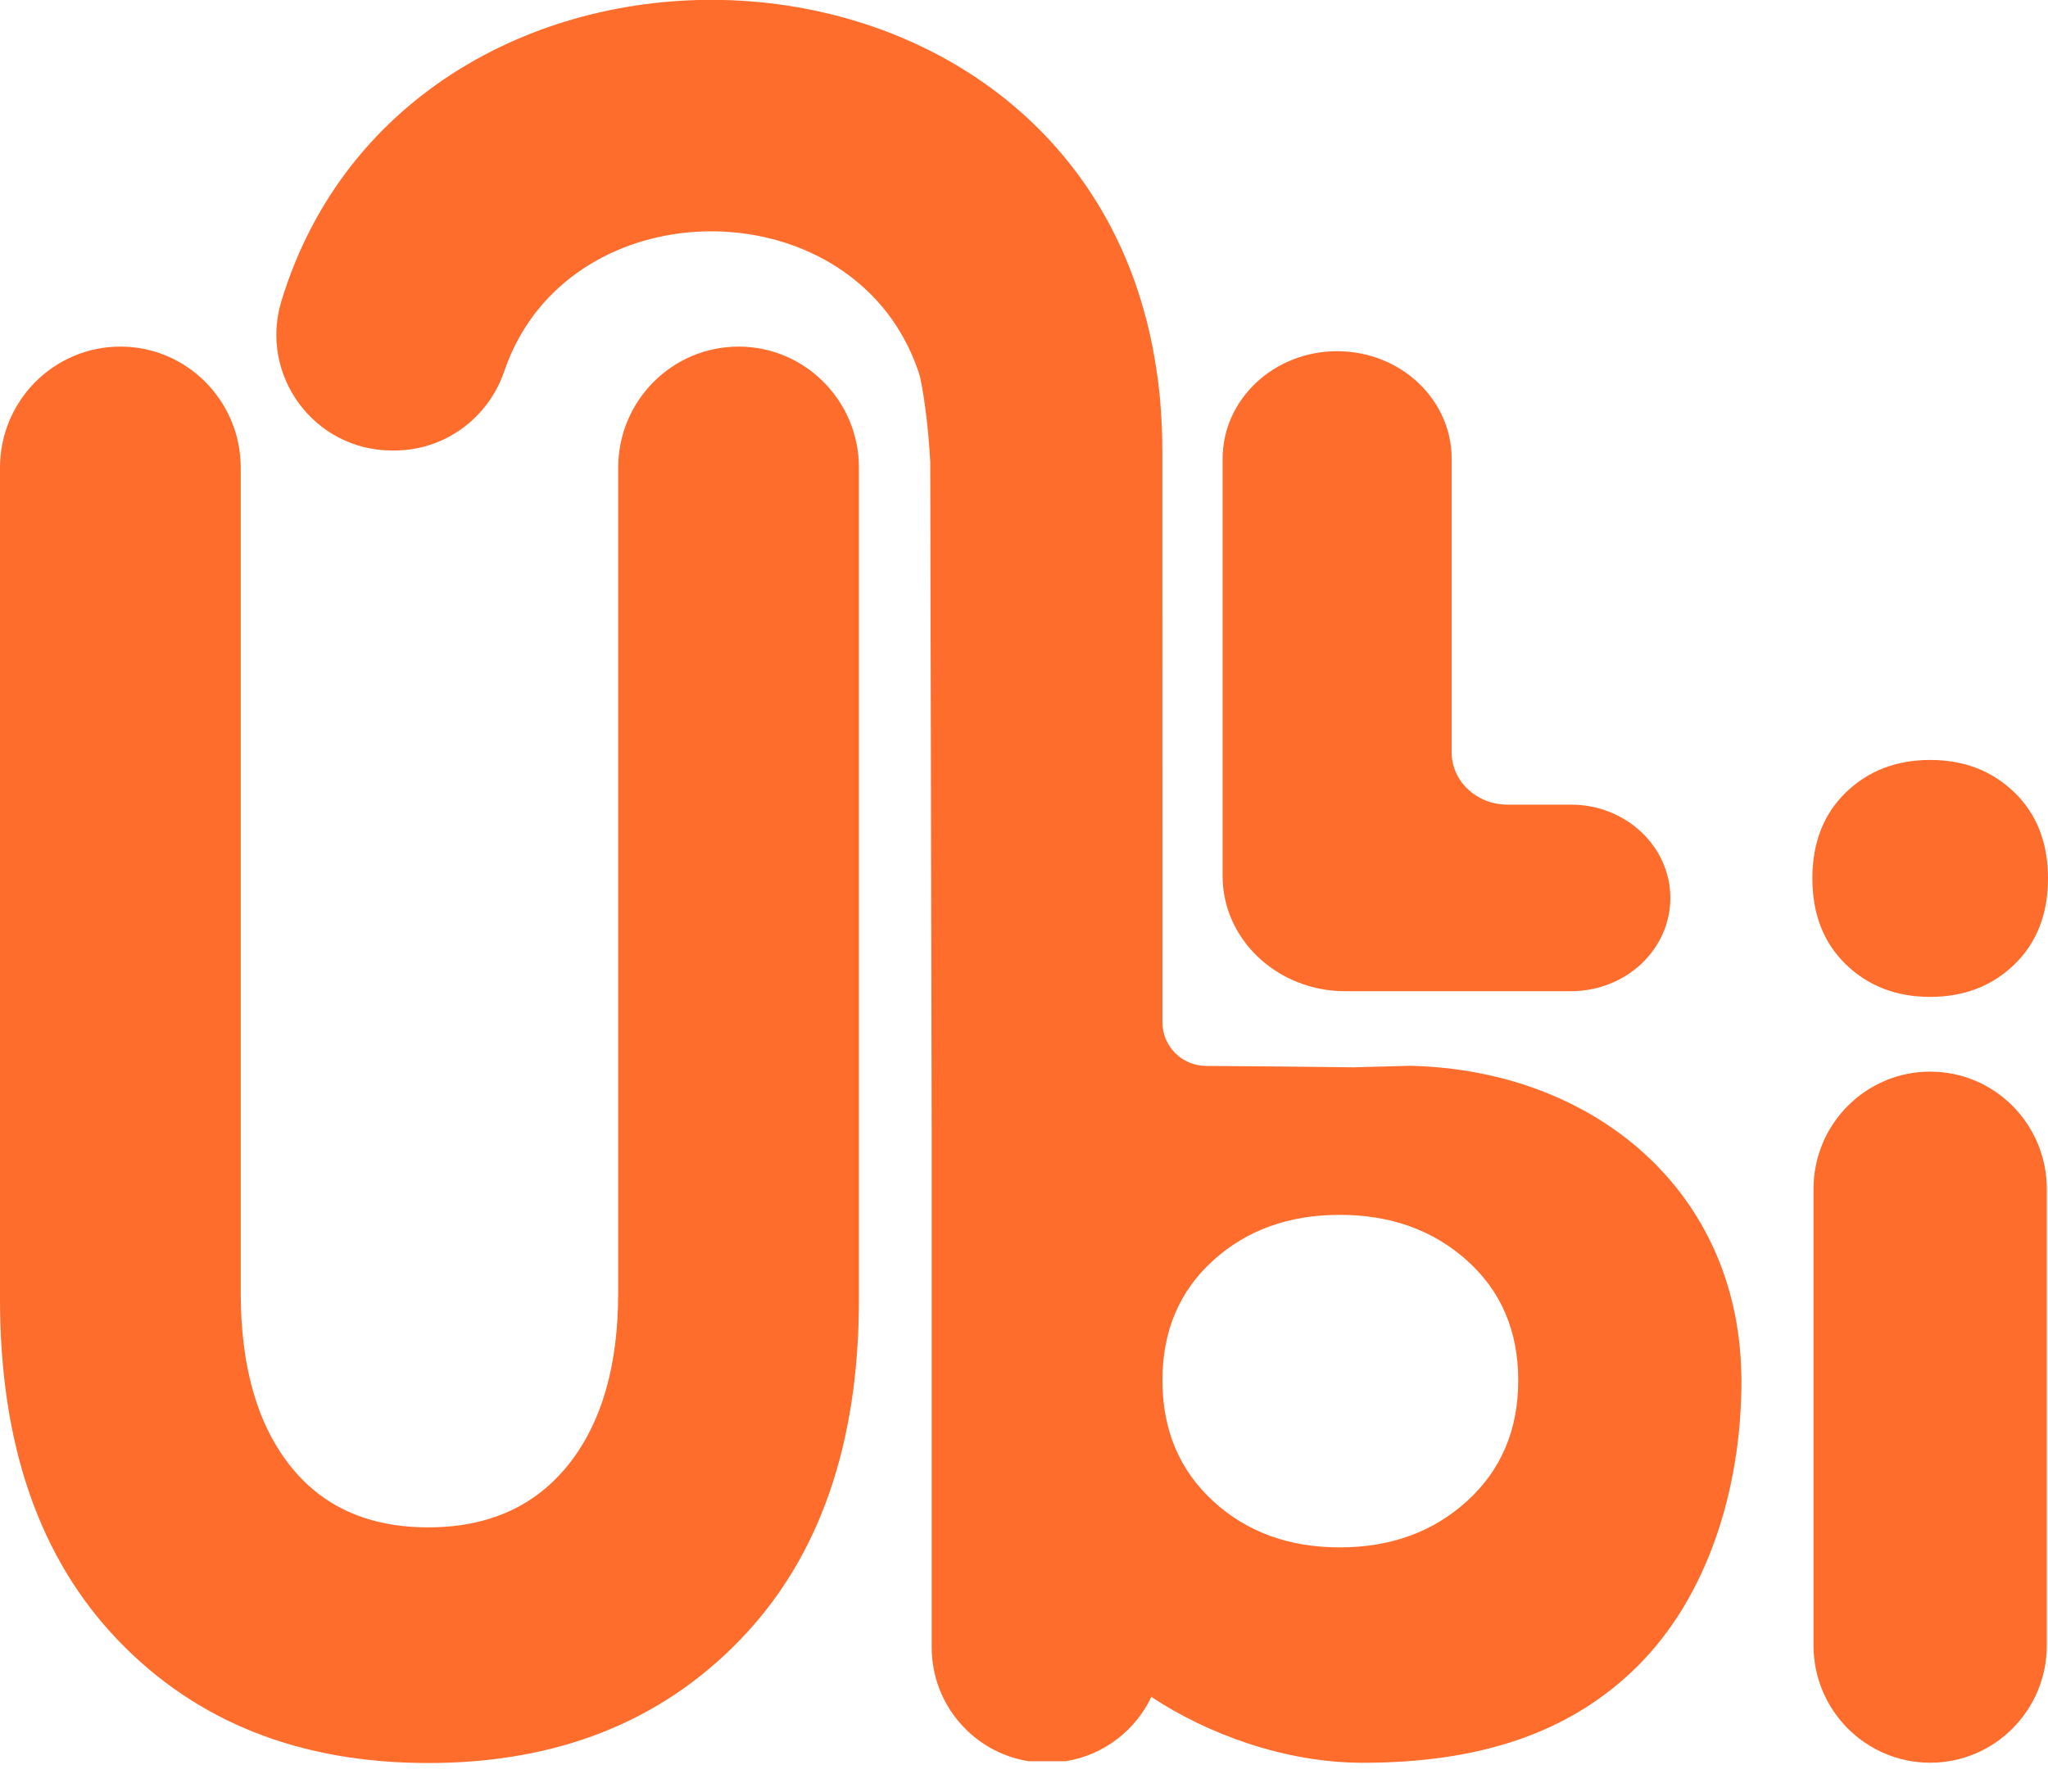 <svg width="40" height="35" viewBox="0 0 40 35" fill="none" xmlns="http://www.w3.org/2000/svg">
<path d="M39.977 23.227V32.144C39.977 33.41 38.957 34.436 37.699 34.436C36.44 34.436 35.42 33.41 35.42 32.144V23.227C35.42 21.961 36.44 20.935 37.699 20.935C38.328 20.935 38.897 21.192 39.31 21.606C39.721 22.022 39.977 22.595 39.977 23.227Z" fill="#FE6D2C"/>
<path d="M36.053 18.841C35.616 18.417 35.398 17.858 35.398 17.16C35.398 16.463 35.616 15.903 36.053 15.48C36.49 15.057 37.039 14.846 37.699 14.846C38.359 14.846 38.907 15.058 39.344 15.48C39.781 15.904 40 16.464 40 17.16C40 17.857 39.781 18.417 39.344 18.841C38.907 19.264 38.358 19.475 37.699 19.475C37.039 19.475 36.49 19.264 36.053 18.841Z" fill="#FE6D2C"/>
<path d="M32.624 17.542C32.624 18.045 32.407 18.5 32.056 18.831C31.704 19.16 31.218 19.364 30.683 19.364H26.276C24.952 19.364 23.879 18.357 23.879 17.113V8.962C23.879 7.801 24.881 6.861 26.116 6.861C26.734 6.861 27.293 7.096 27.698 7.476C28.102 7.856 28.353 8.381 28.353 8.962V14.697C28.353 15.262 28.84 15.719 29.44 15.719H30.683C31.754 15.719 32.624 16.536 32.624 17.542H32.624Z" fill="#FE6D2C"/>
<path d="M22.545 7.341C22.54 7.394 22.532 7.445 22.521 7.497C22.532 7.445 22.541 7.394 22.546 7.341H22.545ZM22.497 7.037C22.503 7.002 22.51 6.965 22.516 6.924C22.509 6.965 22.503 7.002 22.497 7.037ZM22.526 6.856C22.522 6.879 22.519 6.901 22.516 6.922C22.521 6.902 22.523 6.881 22.526 6.859C22.526 6.858 22.526 6.857 22.526 6.856V6.856ZM22.387 7.713C22.395 7.697 22.405 7.679 22.417 7.661C22.404 7.678 22.394 7.696 22.387 7.713ZM22.508 7.549C22.491 7.567 22.475 7.586 22.46 7.605C22.475 7.587 22.491 7.569 22.508 7.551C22.508 7.551 22.508 7.55 22.509 7.549V7.548C22.509 7.548 22.509 7.548 22.508 7.549ZM22.496 7.274C22.503 7.293 22.515 7.31 22.53 7.326C22.515 7.31 22.504 7.293 22.496 7.274Z" fill="#FE6D2C"/>
<path d="M34.01 26.852C33.95 23.261 31.131 20.901 27.539 20.821L26.429 20.851C26.429 20.851 24.838 20.831 23.556 20.824L23.557 20.823C23.086 20.823 22.704 20.442 22.704 19.971L22.704 19.975L22.702 8.801L22.701 8.766C22.701 8.534 22.693 8.306 22.678 8.084L22.677 8.052C22.677 8.05 22.677 8.046 22.677 8.043C22.676 8.022 22.674 8.001 22.671 7.981C22.659 7.788 22.639 7.599 22.615 7.415C22.613 7.419 22.611 7.422 22.608 7.427C22.611 7.422 22.613 7.418 22.614 7.415C22.613 7.404 22.612 7.393 22.61 7.382C22.588 7.219 22.562 7.058 22.533 6.899C22.531 6.886 22.528 6.872 22.526 6.858C22.523 6.88 22.521 6.902 22.516 6.921C22.519 6.901 22.522 6.879 22.526 6.855C22.526 6.856 22.526 6.857 22.526 6.858V6.855C20.872 -1.951 7.983 -2.276 5.497 5.878C5.054 7.332 6.139 8.802 7.659 8.801H7.704C8.679 8.801 9.536 8.173 9.85 7.25C10.977 3.941 15.71 3.638 17.494 6.346C17.496 6.349 17.498 6.352 17.499 6.354C17.692 6.649 17.851 6.98 17.966 7.346C17.966 7.348 17.967 7.348 17.967 7.35C18.062 7.801 18.133 8.377 18.169 9.028L18.197 22.127V32.183C18.197 33.303 19.013 34.231 20.084 34.406H20.819C21.563 34.285 22.185 33.798 22.494 33.137L22.493 33.154C23.573 33.868 25.087 34.437 26.615 34.437C28.857 34.437 30.65 33.881 31.995 32.538C33.34 31.193 34.013 29.11 34.013 26.969C34.013 26.931 34.012 26.893 34.011 26.853L34.01 26.852ZM22.53 7.326C22.514 7.311 22.502 7.293 22.495 7.274C22.503 7.292 22.514 7.309 22.53 7.326ZM28.657 29.321C27.993 29.927 27.163 30.229 26.167 30.229C25.171 30.229 24.345 29.927 23.689 29.321C23.034 28.716 22.706 27.935 22.704 26.976V26.968C22.704 26.006 23.032 25.227 23.689 24.629C24.345 24.032 25.17 23.733 26.167 23.733C27.164 23.733 27.993 24.032 28.657 24.629C29.321 25.227 29.653 26.006 29.653 26.968C29.653 27.93 29.321 28.715 28.657 29.321Z" fill="#FE6D2C"/>
<path d="M16.776 9.136V25.382C16.776 28.22 16.001 30.439 14.45 32.04C12.9 33.642 10.871 34.442 8.364 34.442C5.856 34.442 3.836 33.641 2.302 32.04C0.768 30.439 0 28.22 0 25.382V9.136C0 7.83 1.052 6.771 2.351 6.771C3 6.771 3.588 7.036 4.013 7.464C4.438 7.892 4.702 8.483 4.702 9.136V25.258C4.702 26.685 5.019 27.805 5.654 28.618C6.289 29.431 7.192 29.838 8.363 29.838C9.534 29.838 10.445 29.431 11.098 28.618C11.748 27.805 12.074 26.685 12.074 25.258V9.136C12.074 7.83 13.127 6.771 14.425 6.771C15.074 6.771 15.662 7.036 16.087 7.464C16.513 7.892 16.776 8.483 16.776 9.136Z" fill="#FE6D2C"/>
</svg>
